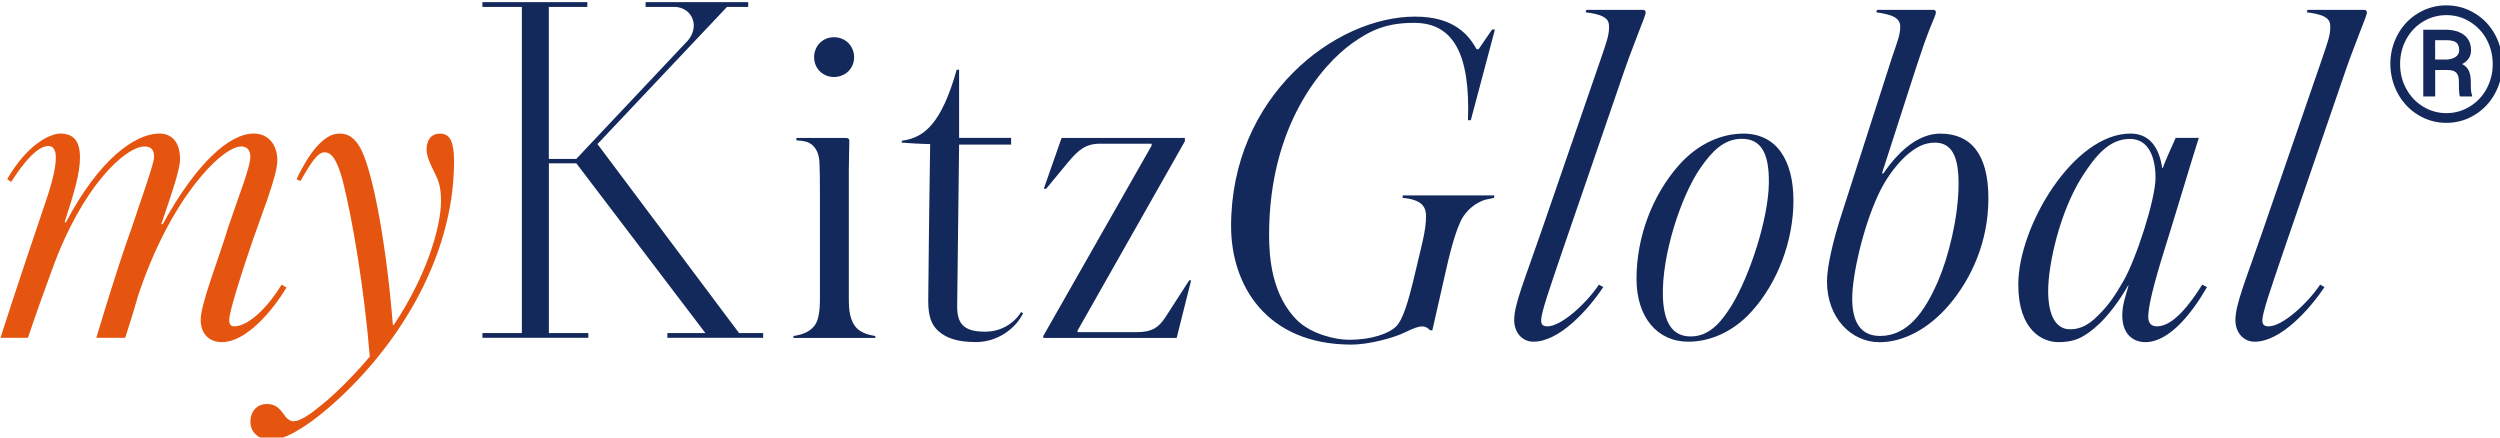 <?xml version="1.0" encoding="UTF-8" standalone="no"?>
<svg xmlns:dc="http://purl.org/dc/elements/1.1/" xmlns:cc="http://creativecommons.org/ns#" xmlns:rdf="http://www.w3.org/1999/02/22-rdf-syntax-ns#" xmlns:svg="http://www.w3.org/2000/svg" xmlns="http://www.w3.org/2000/svg" xmlns:sodipodi="http://sodipodi.sourceforge.net/DTD/sodipodi-0.dtd" xmlns:inkscape="http://www.inkscape.org/namespaces/inkscape" version="1.1" id="Ebene_1" x="0px" y="0px" viewBox="0 0 200 35" xml:space="preserve" sodipodi:docname="myKitzGlobal.svg" width="200" height="35" inkscape:version="0.92.3 (2405546, 2018-03-11)"><defs id="defs13"></defs>
<style type="text/css" id="style2">
	.st0{fill:#14295B;}
	.st1{fill:#E5550F;}
</style>
<g id="g8" transform="matrix(0.497,0,0,0.495,-47.675,-190.959)">
	<path class="st0" d="m 487.9,392.27 h 1.79 c 0.79,0.01 1.33,0.14 1.63,0.39 0.3,0.25 0.45,0.67 0.45,1.26 0,0.44 -0.2,0.8 -0.6,1.07 -0.4,0.27 -0.92,0.41 -1.54,0.41 h -1.73 z m 2,4.82 c 0.65,0 1.12,0.14 1.4,0.43 0.28,0.28 0.42,0.75 0.42,1.39 0,1.36 0.05,2.18 0.16,2.46 h 1.97 v -0.2 c -0.08,-0.19 -0.14,-0.44 -0.17,-0.72 -0.03,-0.29 -0.04,-0.78 -0.04,-1.47 0,-0.69 -0.1,-1.28 -0.31,-1.75 -0.21,-0.47 -0.57,-0.84 -1.08,-1.1 0.96,-0.52 1.43,-1.26 1.43,-2.21 0,-1.07 -0.37,-1.89 -1.1,-2.47 -0.74,-0.58 -1.74,-0.87 -3.02,-0.87 h -3.57 v 10.79 h 1.92 v -4.28 z m 6.31,2.98 c -0.64,1.22 -1.55,2.19 -2.71,2.91 -1.16,0.72 -2.42,1.08 -3.78,1.08 -1.36,0 -2.61,-0.35 -3.76,-1.06 -1.16,-0.71 -2.06,-1.67 -2.72,-2.89 -0.66,-1.22 -0.98,-2.55 -0.98,-3.99 0,-1.44 0.33,-2.77 0.99,-3.99 0.66,-1.22 1.57,-2.18 2.72,-2.87 1.16,-0.7 2.41,-1.04 3.75,-1.04 1.38,0 2.65,0.36 3.81,1.09 1.16,0.73 2.06,1.69 2.69,2.9 0.63,1.21 0.95,2.51 0.95,3.92 0.01,1.41 -0.32,2.72 -0.96,3.94 m -14.31,0.83 c 0.8,1.46 1.89,2.62 3.28,3.46 1.39,0.85 2.9,1.27 4.54,1.27 1.62,0 3.12,-0.42 4.51,-1.26 1.39,-0.84 2.49,-1.99 3.29,-3.46 0.8,-1.47 1.21,-3.07 1.21,-4.79 0,-1.71 -0.4,-3.3 -1.19,-4.76 -0.79,-1.46 -1.89,-2.62 -3.29,-3.46 -1.4,-0.84 -2.91,-1.26 -4.54,-1.26 -1.63,0 -3.14,0.42 -4.54,1.26 -1.4,0.84 -2.5,2 -3.29,3.46 -0.79,1.46 -1.19,3.05 -1.19,4.76 0.02,1.73 0.42,3.32 1.21,4.78 m -4.99,-13.14 c 0,-0.15 -0.08,-0.39 -0.39,-0.39 h -9.15 l -0.15,0.39 c 1.09,0.15 2.17,0.31 2.95,0.77 0.78,0.46 0.85,1.01 0.85,1.7 0,1.32 -0.54,2.71 -1.24,4.81 l -9.61,27.98 c -2.79,8.14 -4.42,11.93 -4.42,14.49 0,1.94 1.24,3.49 3.1,3.49 4.18,0 8.83,-5.19 11.24,-8.83 l -0.7,-0.39 c -2.02,3.02 -6.05,6.74 -8.29,6.74 -0.62,0 -1.01,-0.23 -1.01,-0.93 0,-1.32 1.32,-5.04 3.49,-11.47 l 9.92,-28.98 c 0.93,-2.71 1.7,-4.57 2.48,-6.67 0.54,-1.39 0.93,-2.32 0.93,-2.71 m -34.02,26.74 c 0,3.49 -3.1,13.1 -5.19,16.74 -1.39,2.4 -2.32,3.8 -4.03,5.5 -1.94,2.02 -3.49,2.25 -4.57,2.25 -2.25,0 -3.49,-2.25 -3.49,-6.2 0,-4.26 1.86,-12.79 5.5,-18.52 2.32,-3.64 4.49,-6.04 7.67,-6.04 3.02,-0.01 4.11,3.01 4.11,6.27 m 8.29,17.67 -0.77,-0.39 c -1.94,3.1 -4.65,6.74 -7.29,6.74 -0.85,0 -1.4,-0.47 -1.4,-1.55 0,-1.63 0.85,-5.19 2.64,-10.93 1.63,-5.19 4.26,-14.1 5.5,-17.98 h -3.72 c -0.7,1.55 -1.55,3.41 -2.09,4.88 h -0.08 c -0.46,-3.18 -1.94,-5.58 -5.11,-5.58 -9.15,0 -18.06,14.96 -18.06,24.41 0,7.44 3.95,9.3 6.43,9.3 2.4,0 4.03,-0.54 6.59,-2.94 1.4,-1.32 3.26,-3.72 4.65,-6.2 h 0.08 c -0.46,1.63 -1.01,3.1 -1.01,4.8 0,3.1 1.78,4.34 3.72,4.34 3.95,0.01 7.67,-4.95 9.92,-8.9 m -39.99,-16.74 c 0,5.58 -1.7,12.01 -3.25,15.65 -2.25,5.27 -5.04,8.99 -9.38,8.99 -3.02,0 -4.49,-2.09 -4.49,-6.05 0,-3.72 1.7,-11.39 4.18,-16.74 1.08,-2.4 2.71,-4.65 4.34,-6.2 1.71,-1.55 3.1,-2.25 4.8,-2.25 2.64,0.01 3.8,2.1 3.8,6.6 m 4.8,2.4 c 0,-7.21 -2.87,-10.46 -7.75,-10.46 -3.18,0 -6.36,2.32 -9.15,6.43 h -0.23 l 5.35,-16.66 c 1.08,-3.33 1.55,-4.65 2.32,-6.67 0.54,-1.39 1.01,-2.32 1.01,-2.71 0,-0.15 -0.08,-0.39 -0.39,-0.39 h -9.07 l -0.15,0.39 c 1.08,0.15 2.17,0.39 2.79,0.7 0.77,0.39 1.08,0.93 1.08,1.63 0,1.32 -0.46,2.4 -1.32,4.96 l -8.14,25.42 c -1.4,4.34 -2.33,8.45 -2.33,10.77 0,5.97 3.95,9.84 8.45,9.84 3.88,0 7.9,-2.17 11.16,-5.97 3.74,-4.41 6.37,-10.38 6.37,-17.28 m -35.34,-2.4 c -0.08,5.66 -3.02,14.8 -5.97,19.68 -1.32,2.09 -3.26,5.04 -6.59,5.04 -2.87,0 -4.34,-2.09 -4.49,-6.36 -0.23,-6.82 2.95,-16.35 5.97,-20.77 1.86,-2.71 3.8,-4.81 6.74,-4.81 3.1,0.01 4.42,2.33 4.34,7.22 m 3.96,2.79 c 0,-6.66 -2.79,-10.85 -8.06,-10.85 -3.25,0 -7.13,1.39 -10.46,5.19 -4.18,4.8 -6.74,11.47 -6.74,18.29 0,6.2 3.33,10.15 8.37,10.15 3.41,0 7.13,-1.55 10.08,-4.8 4.33,-4.73 6.81,-11.63 6.81,-17.98 m -23.79,-30.46 c 0,-0.15 -0.08,-0.39 -0.39,-0.39 h -9.14 l -0.15,0.39 c 1.08,0.15 2.17,0.31 2.94,0.77 0.78,0.46 0.85,1.01 0.85,1.7 0,1.32 -0.54,2.71 -1.24,4.81 l -9.61,27.98 c -2.79,8.14 -4.42,11.93 -4.42,14.49 0,1.94 1.24,3.49 3.1,3.49 4.19,0 8.84,-5.19 11.24,-8.83 l -0.7,-0.39 c -2.01,3.02 -6.04,6.74 -8.29,6.74 -0.62,0 -1.01,-0.23 -1.01,-0.93 0,-1.32 1.32,-5.04 3.49,-11.47 l 9.92,-28.98 c 0.93,-2.71 1.71,-4.57 2.48,-6.67 0.54,-1.39 0.93,-2.32 0.93,-2.71 m -24.34,29.6 h -14.73 l -0.08,0.39 c 0.7,0.08 1.4,0.15 2.17,0.46 1.32,0.54 1.63,1.47 1.63,2.48 0,1.16 -0.15,2.4 -0.62,4.42 l -1.47,6.2 c -0.7,2.79 -1.55,6.04 -2.71,7.21 -1.16,1.16 -3.95,2.17 -7.59,2.17 -2.25,0 -5.97,-0.93 -8.22,-3.02 -4.26,-4.11 -4.65,-10.38 -4.65,-13.95 0,-17.75 8.6,-27.51 13.33,-30.92 3.1,-2.25 5.74,-3.33 10,-3.33 6.2,0 9.07,4.8 8.68,15.73 h 0.46 l 3.88,-14.65 h -0.46 l -2.17,3.18 h -0.31 c -1.24,-2.17 -3.49,-5.27 -9.92,-5.27 -12.79,0 -29.61,12.79 -29.61,33.87 0,9.53 5.66,19.14 19.38,19.14 2.63,0 6.67,-1.01 8.68,-2.01 1.39,-0.7 2.17,-0.93 2.71,-0.93 0.54,0 1.01,0.31 1.24,0.62 h 0.39 l 2.17,-9.61 c 1.01,-4.49 1.78,-6.82 2.56,-8.37 0.85,-1.55 2.32,-2.64 3.72,-3.1 l 1.47,-0.31 z m -48.82,13.72 h -0.31 l -3.88,6.04 c -1.08,1.63 -2.17,2.33 -4.49,2.33 h -9.61 v -0.23 l 17.28,-30.61 v -0.54 h -19.84 l -2.87,8.21 h 0.39 l 3.57,-4.34 c 1.63,-1.94 2.79,-2.94 5.11,-2.94 h 8.29 v 0.31 l -17.44,30.77 v 0.31 h 21.47 z m -27.36,5.12 c -1.32,2.09 -3.49,3.18 -5.81,3.18 -3.49,0 -4.49,-1.32 -4.49,-4.11 l 0.31,-26.12 h 8.37 v -1.09 h -8.37 v -11.01 h -0.39 c -2.4,8.52 -5.12,11.01 -8.84,11.47 v 0.31 c 1.09,0.08 3.33,0.23 4.57,0.23 -0.08,3.8 -0.31,23.79 -0.31,25.34 0,2.56 0.54,3.88 1.63,4.88 1.32,1.16 3.1,1.78 6.04,1.78 3.57,0 6.43,-2.25 7.6,-4.65 z m -33.33,-41.16 c 0,1.78 1.4,3.18 3.18,3.18 1.86,0 3.26,-1.39 3.26,-3.18 0,-1.86 -1.4,-3.25 -3.26,-3.25 -1.78,0 -3.18,1.39 -3.18,3.25 m 9.85,45.34 v -0.31 c -0.54,-0.08 -1.32,-0.23 -1.94,-0.54 -0.77,-0.39 -1.63,-0.93 -2.09,-2.79 -0.23,-1.01 -0.23,-1.94 -0.23,-3.18 v -20.15 c 0,-2.01 0.08,-3.64 0.08,-4.8 0,-0.39 -0.15,-0.54 -0.54,-0.54 h -7.98 v 0.39 c 1.32,0.08 1.86,0.23 2.4,0.62 0.62,0.46 1.08,1.24 1.24,2.25 0.15,0.93 0.15,4.49 0.15,5.81 v 16.43 c 0,1.47 0,2.56 -0.39,3.88 -0.31,1.01 -1.09,1.71 -1.94,2.09 -0.62,0.31 -1.47,0.47 -1.94,0.54 v 0.31 h 13.18 z m -63.24,-54.25 v 0.77 h 6.35 v 52.7 h -6.35 v 0.77 h 17.05 v -0.77 h -6.35 v -27.43 h 4.42 l 20.77,27.43 h -6.12 v 0.77 h 15.42 v -0.77 h -3.88 l -22.79,-30.54 20.85,-22.17 h 3.41 v -0.77 h -16.51 v 0.77 h 4.57 c 1.94,0 3.18,1.4 3.18,3.02 0,0.77 -0.31,1.71 -1.01,2.48 l -17.9,19.07 h -4.42 v -24.57 h 6.2 v -0.77 h -16.89 z" id="path4" inkscape:connector-curvature="0" style="fill:#14295b"></path>
	<path class="st1" d="m 169.01,411.86 c 0,-2.94 -0.54,-4.49 -2.25,-4.49 -1.47,0 -2.17,1.08 -2.17,2.56 0,1.01 0.46,2.01 0.93,3.02 1.01,2.01 1.39,2.87 1.39,5.35 0,3.95 -2.17,11.86 -7.6,19.99 h -0.15 c -1.01,-12.86 -3.18,-24.57 -5.11,-28.36 -1.32,-2.56 -2.79,-2.56 -3.57,-2.56 -2.56,0 -5.04,3.57 -6.82,7.36 l 0.62,0.31 c 1.4,-2.4 2.64,-4.65 3.88,-4.65 0.93,0 1.94,0.77 2.95,4.65 1.55,6.2 3.41,17.13 4.34,28.36 -2.56,3.1 -6.04,6.51 -8.06,8.06 -1.47,1.24 -3.18,2.4 -4.18,2.4 -0.46,0 -1.01,-0.23 -1.63,-1.16 -0.85,-1.24 -1.63,-1.63 -2.71,-1.63 -1.55,0 -2.64,1.16 -2.64,2.87 0,2.02 1.78,2.95 3.26,2.95 2.09,0 5.35,-1.78 9.3,-5.19 10.45,-8.99 20.22,-23.72 20.22,-39.84 m -26.97,20.38 -0.78,-0.46 c -2.01,3.33 -5.19,6.74 -7.67,6.74 -0.54,0 -0.77,-0.39 -0.77,-1.01 0,-1.32 1.78,-6.9 3.1,-10.85 1.86,-5.66 4.65,-12.32 4.65,-14.96 0,-2.56 -1.47,-4.34 -3.8,-4.34 -3.88,0 -9.22,4.73 -14.65,14.65 h -0.23 c 1.63,-4.88 3.02,-8.76 3.02,-10.54 0,-2.4 -1.08,-4.11 -3.33,-4.11 -3.95,0 -9.76,4.26 -15.03,14.34 h -0.23 c 1.55,-4.8 2.48,-7.9 2.48,-10.46 0,-2.64 -1.01,-3.88 -3.18,-3.88 -1.47,0 -5.19,1.55 -8.53,7.36 l 0.62,0.46 c 3.1,-4.8 4.88,-5.81 6.04,-5.81 0.7,0 1.16,0.62 1.16,1.78 0,1.39 -0.31,3.26 -1.55,6.98 -1.16,3.41 -5.19,15.42 -7.36,22.24 h 4.42 c 1.24,-3.72 3.41,-9.77 3.8,-10.77 4.96,-13.95 12.01,-20.15 14.96,-20.15 0.93,0 1.55,0.39 1.55,1.7 0,1.08 -2.09,6.82 -3.64,11.55 0,0 -1.86,4.96 -5.66,17.67 h 4.65 c 1.4,-4.34 2.01,-6.59 2.01,-6.59 5.11,-15.73 13.49,-24.33 16.66,-24.33 0.85,0 1.47,0.46 1.47,1.7 0,1.7 -2.01,6.67 -3.57,11.39 -1.63,5.42 -4.42,12.32 -4.42,14.96 0,2.17 1.32,3.57 3.41,3.57 3.88,0.01 8.15,-5.03 10.4,-8.83" id="path6" inkscape:connector-curvature="0" style="fill:#e5550f"></path>
</g>
</svg>
